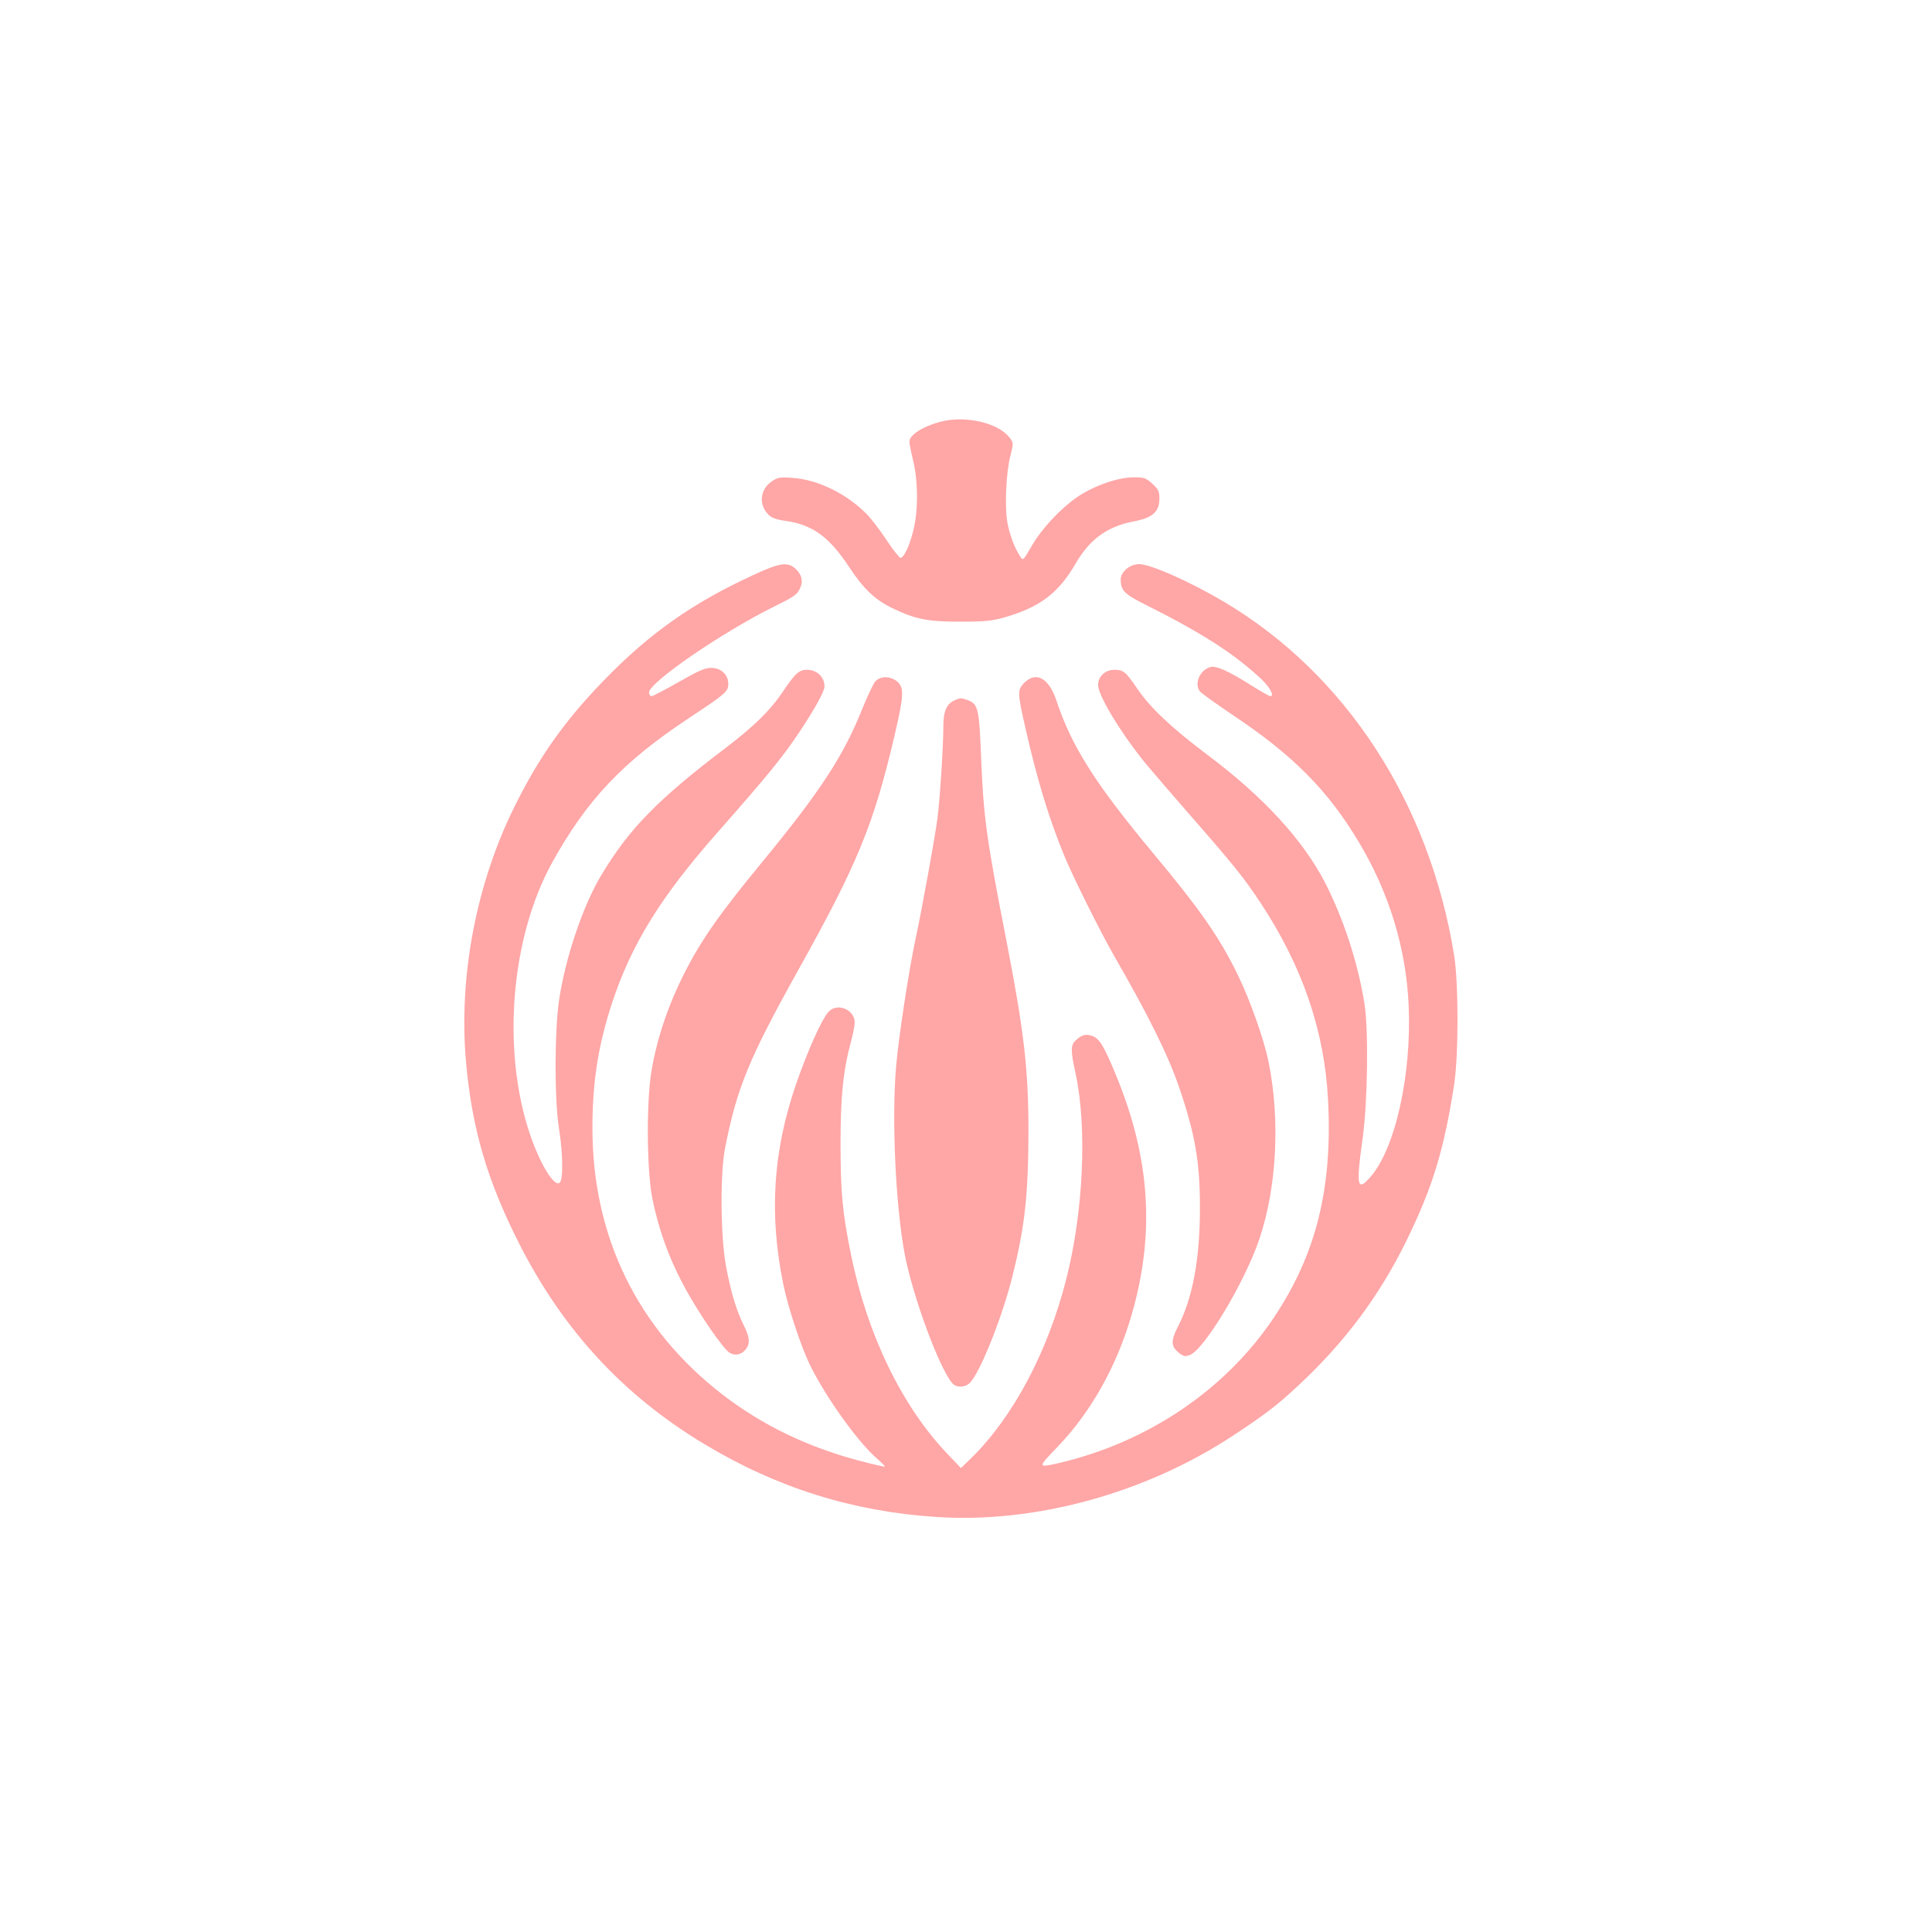 <?xml version="1.0" standalone="no"?>
<!DOCTYPE svg PUBLIC "-//W3C//DTD SVG 20010904//EN"
 "http://www.w3.org/TR/2001/REC-SVG-20010904/DTD/svg10.dtd">
<svg version="1.0" xmlns="http://www.w3.org/2000/svg"
 width="1024pt" height="1024pt" viewBox="0 0 1024 1024"
 preserveAspectRatio="xMidYMid meet">

<g transform="translate(0,1024) scale(0.1,-0.1)"
fill="#ffa6a6" stroke="none">
<path d="M4982 8004 c-93 -25 -162 -70 -162 -105 0 -10 9 -55 20 -101 27 -113
27 -268 0 -373 -20 -79 -46 -135 -66 -142 -5 -2 -39 40 -74 93 -35 53 -84 118
-110 143 -106 106 -259 180 -390 188 -67 5 -79 3 -110 -19 -62 -42 -70 -123
-17 -176 17 -17 42 -26 92 -33 142 -20 231 -85 338 -248 76 -115 137 -172 232
-217 118 -56 181 -69 355 -69 132 0 167 4 235 23 187 54 286 129 376 285 75
129 167 196 306 223 101 19 138 51 138 120 0 40 -5 50 -37 80 -35 31 -43 34
-100 34 -84 0 -211 -45 -299 -105 -90 -62 -188 -167 -242 -261 -45 -77 -45
-77 -60 -53 -29 43 -55 113 -67 176 -16 81 -8 267 15 356 17 67 17 69 -2 95
-60 81 -237 122 -371 86z"/>
<path d="M3990 7191 c-321 -148 -548 -308 -790 -558 -206 -212 -341 -402 -473
-668 -204 -412 -297 -903 -257 -1355 32 -355 113 -629 283 -964 233 -458 552
-803 982 -1061 382 -230 783 -356 1225 -385 526 -36 1115 126 1580 434 171
113 227 156 343 264 245 228 429 475 572 767 139 285 198 478 252 825 24 156
24 539 0 688 -131 808 -574 1489 -1219 1872 -180 107 -390 200 -451 200 -48 0
-97 -41 -97 -80 0 -61 18 -79 145 -142 291 -146 461 -256 603 -390 45 -44 68
-88 44 -88 -4 0 -48 25 -98 56 -120 76 -186 106 -217 99 -58 -15 -90 -90 -56
-131 8 -9 87 -66 176 -126 315 -210 500 -396 663 -668 161 -267 252 -563 266
-865 17 -371 -71 -765 -204 -915 -69 -78 -75 -47 -40 205 27 193 32 574 10
715 -35 218 -110 448 -209 642 -117 226 -325 453 -618 673 -194 146 -306 251
-376 353 -64 94 -74 101 -122 102 -49 0 -87 -35 -87 -81 0 -56 124 -259 253
-417 40 -48 152 -178 250 -290 215 -246 273 -318 358 -447 222 -336 340 -681
358 -1047 24 -465 -63 -815 -285 -1148 -255 -384 -670 -665 -1144 -775 -111
-25 -111 -24 -8 83 179 185 318 432 397 707 123 427 97 824 -81 1259 -65 159
-90 201 -128 215 -35 12 -56 7 -87 -22 -29 -25 -29 -56 -3 -173 63 -286 43
-737 -50 -1099 -98 -383 -281 -726 -502 -943 l-55 -53 -74 78 c-239 251 -423
631 -508 1051 -46 224 -56 334 -56 592 0 247 14 386 55 538 11 40 20 86 20
103 0 68 -92 106 -138 57 -37 -41 -110 -203 -174 -388 -121 -354 -142 -684
-67 -1054 27 -131 97 -342 147 -441 87 -172 248 -396 349 -485 24 -20 43 -40
43 -43 0 -3 -60 11 -132 30 -278 73 -517 189 -728 351 -451 348 -690 837 -690
1413 0 247 31 441 105 666 103 310 257 560 559 902 266 302 343 396 433 531
82 123 133 215 133 242 0 49 -39 87 -91 88 -44 0 -63 -17 -131 -118 -66 -98
-154 -184 -303 -297 -361 -274 -512 -429 -660 -677 -95 -159 -187 -431 -221
-653 -25 -166 -26 -534 -1 -688 21 -133 23 -270 3 -286 -28 -24 -104 100 -157
257 -151 446 -102 1043 118 1441 184 332 373 532 723 764 197 130 210 142 210
182 0 49 -38 85 -91 85 -33 0 -67 -15 -172 -75 -72 -41 -137 -75 -144 -75 -7
0 -13 9 -13 20 0 52 382 315 655 451 113 56 127 65 143 96 20 37 14 73 -17
104 -44 43 -83 39 -231 -30z"/>
<path d="M4639 6628 c-11 -13 -42 -79 -70 -148 -100 -250 -223 -437 -539 -821
-208 -253 -303 -387 -384 -541 -97 -183 -162 -370 -193 -554 -28 -169 -25
-530 5 -679 33 -159 83 -301 158 -444 59 -115 180 -299 236 -358 28 -30 68
-30 96 0 29 31 28 66 -7 135 -38 76 -67 172 -93 311 -29 156 -32 488 -5 626
63 319 125 471 386 940 317 568 401 773 512 1245 50 215 52 254 15 287 -36 31
-90 31 -117 1z"/>
<path d="M5429 6621 c-37 -38 -37 -51 6 -240 62 -274 127 -487 209 -684 45
-109 187 -393 258 -518 188 -326 288 -529 348 -703 85 -249 110 -395 110 -638
0 -271 -39 -480 -117 -630 -39 -76 -37 -106 9 -141 23 -17 31 -18 56 -8 78 33
290 386 367 614 92 273 111 630 49 937 -24 120 -99 332 -164 464 -96 198 -202
349 -449 645 -304 365 -432 566 -511 806 -40 121 -108 159 -171 96z"/>
<path d="M5064 6530 c-46 -18 -64 -57 -64 -139 0 -103 -18 -387 -31 -486 -12
-96 -81 -476 -114 -630 -38 -176 -93 -538 -106 -693 -23 -282 -2 -731 46 -989
42 -221 184 -608 253 -685 21 -24 67 -23 93 3 53 53 170 345 223 556 68 272
86 432 87 774 0 332 -23 530 -116 1009 -107 548 -122 656 -135 977 -10 257
-16 283 -71 302 -37 13 -37 13 -65 1z"/>
</g>
</svg>
